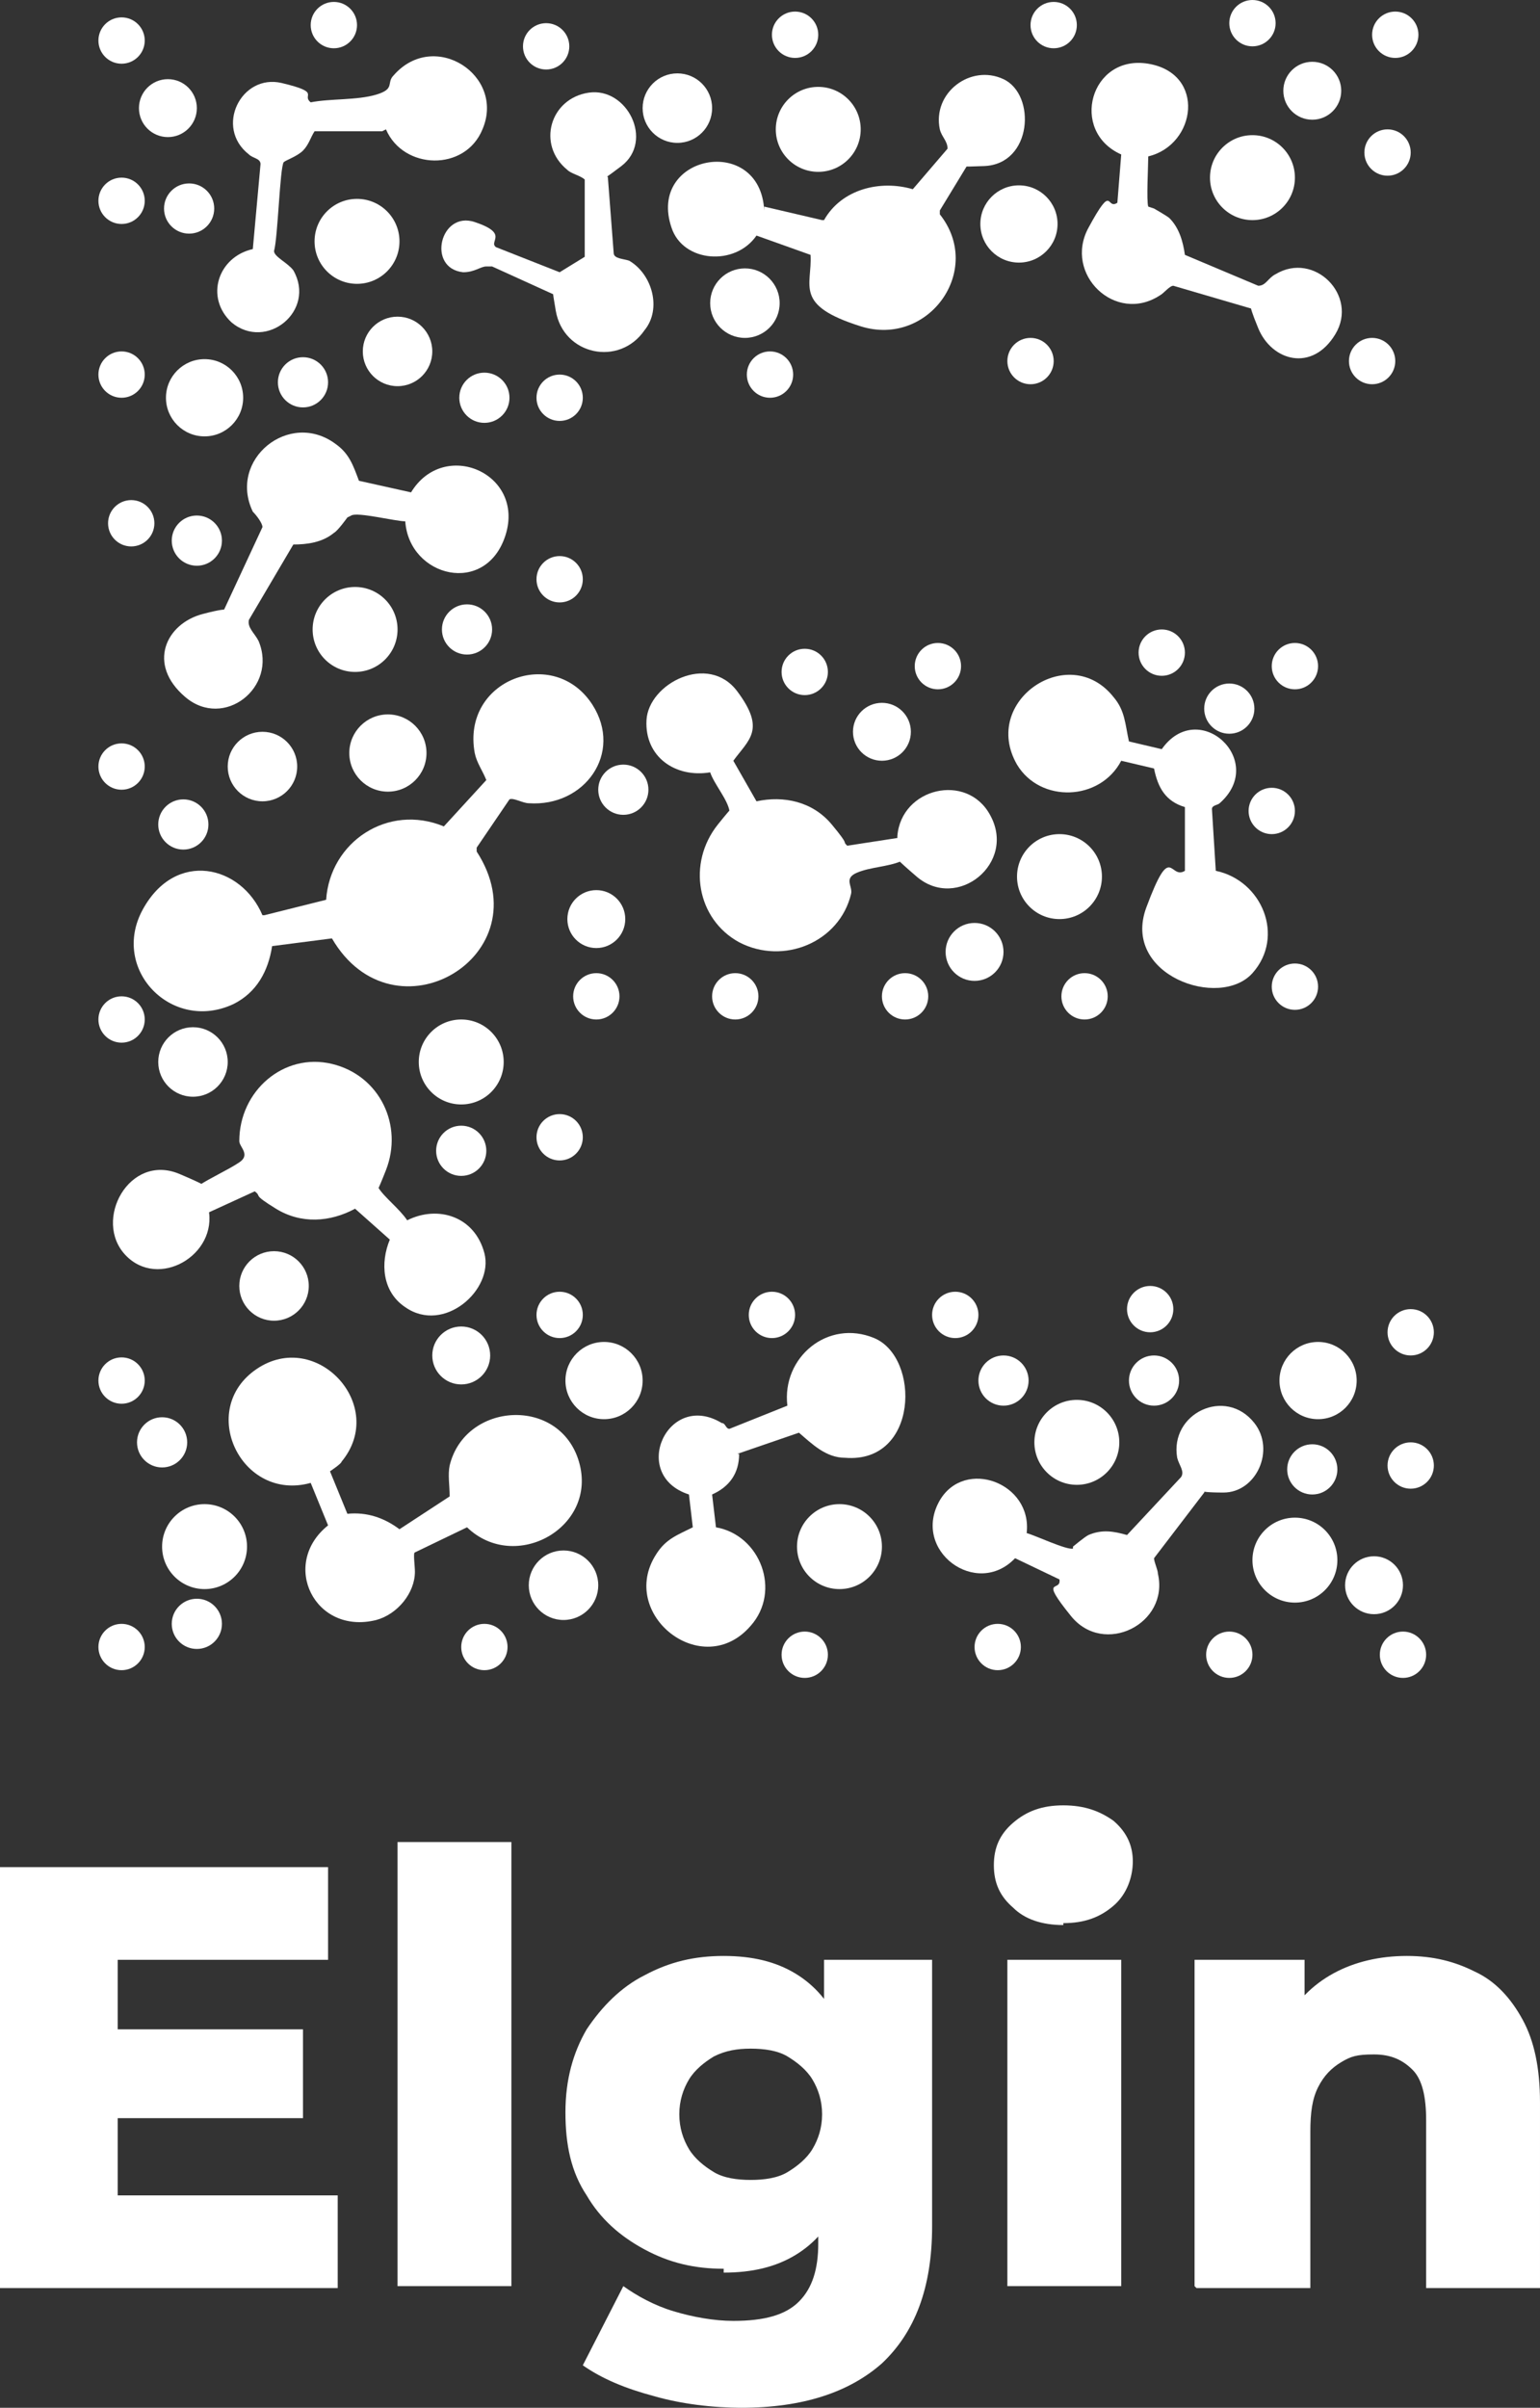 <?xml version="1.0" encoding="UTF-8"?>
<svg id="_图层_1" data-name="图层_1" xmlns="http://www.w3.org/2000/svg" version="1.1" viewBox="0 0 79.8 124.7">
  <rect x="0" y="0" width="79.8" height="124.7" fill="#333333" stroke="none"/>
  <!-- Generator: Adobe Illustrator 29.7.1, SVG Export Plug-In . SVG Version: 2.1.1 Build 8)  -->
  <defs>
    <style>
      .st0 {
        fill: #fff;
      }
    </style>
  </defs>
  <g>
    <circle class="st0" cx="65.9" cy="42" r="1.2"/>
    <circle class="st0" cx="60.2" cy="33.8" r="1.2"/>
    <circle class="st0" cx="17.3" cy="1.3" r="1.2"/>
    <circle class="st0" cx="28.3" cy="2.4" r="1.2"/>
    <circle class="st0" cx="41.2" cy="1.8" r="1.2"/>
    <circle class="st0" cx="54.6" cy="1.3" r="1.2"/>
    <circle class="st0" cx="64.9" cy="1.2" r="1.2"/>
    <circle class="st0" cx="72.3" cy="1.8" r="1.2"/>
    <circle class="st0" cx="71.9" cy="7.9" r="1.2"/>
    <circle class="st0" cx="71.1" cy="18.7" r="1.2"/>
    <circle class="st0" cx="53.4" cy="18.7" r="1.2"/>
    <circle class="st0" cx="39.9" cy="19.4" r="1.2"/>
    <circle class="st0" cx="29" cy="20.6" r="1.2"/>
    <circle class="st0" cx="29" cy="30" r="1.2"/>
    <circle class="st0" cx="41.7" cy="34.8" r="1.2"/>
    <circle class="st0" cx="48.6" cy="34.5" r="1.2"/>
    <circle class="st0" cx="67.1" cy="34.5" r="1.2"/>
    <circle class="st0" cx="67.1" cy="51.1" r="1.2"/>
    <circle class="st0" cx="56.2" cy="51.6" r="1.2"/>
    <circle class="st0" cx="46.9" cy="51.6" r="1.2"/>
    <circle class="st0" cx="38.1" cy="51.6" r="1.2"/>
    <circle class="st0" cx="30.9" cy="51.6" r="1.2"/>
    <circle class="st0" cx="29" cy="58.9" r="1.2"/>
    <circle class="st0" cx="29" cy="68.1" r="1.2"/>
    <circle class="st0" cx="40" cy="68.1" r="1.2"/>
    <circle class="st0" cx="49.5" cy="68.1" r="1.2"/>
    <circle class="st0" cx="59.6" cy="67.8" r="1.2"/>
    <circle class="st0" cx="73.1" cy="69" r="1.2"/>
    <circle class="st0" cx="73.1" cy="75.9" r="1.2"/>
    <circle class="st0" cx="72.7" cy="85.7" r="1.2"/>
    <circle class="st0" cx="63.7" cy="85.7" r="1.2"/>
    <circle class="st0" cx="51.7" cy="85.3" r="1.2"/>
    <circle class="st0" cx="41.7" cy="85.7" r="1.2"/>
    <circle class="st0" cx="25.1" cy="85.3" r="1.2"/>
    <circle class="st0" cx="6.3" cy="2.1" r="1.2"/>
    <circle class="st0" cx="6.3" cy="10.4" r="1.2"/>
    <circle class="st0" cx="6.3" cy="19.4" r="1.2"/>
    <circle class="st0" cx="6.8" cy="27.1" r="1.2"/>
    <circle class="st0" cx="6.3" cy="39.7" r="1.2"/>
    <circle class="st0" cx="6.3" cy="52.8" r="1.2"/>
    <circle class="st0" cx="6.3" cy="71.5" r="1.2"/>
    <circle class="st0" cx="6.3" cy="85.3" r="1.2"/>
    <circle class="st0" cx="10.2" cy="84.1" r="1.3"/>
    <circle class="st0" cx="32.3" cy="40.9" r="1.3"/>
    <circle class="st0" cx="25.1" cy="20.6" r="1.3"/>
    <circle class="st0" cx="10.2" cy="28" r="1.3"/>
    <circle class="st0" cx="9.8" cy="10.8" r="1.3"/>
    <circle class="st0" cx="8.4" cy="74.7" r="1.3"/>
    <circle class="st0" cx="9.5" cy="42.7" r="1.3"/>
    <circle class="st0" cx="14.2" cy="66.6" r="1.8"/>
    <circle class="st0" cx="10" cy="55" r="1.8"/>
    <circle class="st0" cx="13.6" cy="39.7" r="1.8"/>
    <circle class="st0" cx="20.6" cy="18.2" r="1.8"/>
    <circle class="st0" cx="35.1" cy="5.6" r="1.8"/>
    <circle class="st0" cx="38.6" cy="15.7" r="1.8"/>
    <circle class="st0" cx="29.2" cy="82.1" r="1.8"/>
    <circle class="st0" cx="10.6" cy="80.1" r="2.2"/>
    <circle class="st0" cx="23.9" cy="55" r="2.2"/>
    <circle class="st0" cx="18.4" cy="32.6" r="2.2"/>
    <circle class="st0" cx="18.5" cy="12.5" r="2.2"/>
    <circle class="st0" cx="42.4" cy="6.7" r="2.2"/>
    <circle class="st0" cx="64.9" cy="9.2" r="2.2"/>
    <circle class="st0" cx="55.8" cy="74.7" r="2.2"/>
    <circle class="st0" cx="43.5" cy="80.1" r="2.2"/>
    <circle class="st0" cx="67.1" cy="80.8" r="2.2"/>
    <circle class="st0" cx="54.9" cy="45.4" r="2.2"/>
    <circle class="st0" cx="59.8" cy="71.5" r="1.3"/>
    <circle class="st0" cx="15.7" cy="19.8" r="1.3"/>
    <circle class="st0" cx="24.2" cy="32.6" r="1.3"/>
    <circle class="st0" cx="23.9" cy="59.6" r="1.3"/>
    <circle class="st0" cx="63.7" cy="36.7" r="1.3"/>
    <circle class="st0" cx="68" cy="76.1" r="1.3"/>
    <circle class="st0" cx="52" cy="71.5" r="1.3"/>
    <circle class="st0" cx="8.7" cy="5.6" r="1.5"/>
    <circle class="st0" cx="68" cy="4.7" r="1.5"/>
    <circle class="st0" cx="71.2" cy="82.1" r="1.5"/>
    <circle class="st0" cx="50.5" cy="49.3" r="1.5"/>
    <circle class="st0" cx="30.9" cy="47.6" r="1.5"/>
    <circle class="st0" cx="45.7" cy="37.9" r="1.5"/>
    <circle class="st0" cx="23.9" cy="70.2" r="1.5"/>
    <circle class="st0" cx="20.1" cy="39" r="2"/>
    <circle class="st0" cx="10.6" cy="20.6" r="2"/>
    <circle class="st0" cx="52.8" cy="11.6" r="2"/>
    <circle class="st0" cx="31.3" cy="71.5" r="2"/>
    <circle class="st0" cx="68.3" cy="71.5" r="2"/>
    <path class="st0" d="M55.6,80.1s.6-.5.8-.6c.7-.3,1.3-.2,2,0l2.8-3c.2-.3-.1-.6-.2-1-.4-2.3,2.5-3.7,4-1.8,1.1,1.4.1,3.6-1.6,3.6s-.9-.2-1,0l-2.6,3.4c0,.2.2.6.2.8.6,2.6-2.8,4.3-4.5,2.2s-.5-1.2-.6-1.9l-2.3-1.1c-2,2.1-5.4-.4-3.9-3,1.3-2.2,4.8-.9,4.5,1.7.4.1,2.1.9,2.4.8Z"/>
    <path class="st0" d="M38.3,75.3c0,1-.5,1.7-1.4,2.1l.2,1.7c2.3.4,3.4,3.3,1.8,5.1-2.5,2.9-6.9-.6-4.9-3.7.5-.8,1.1-1,1.9-1.4l-.2-1.7c-3.1-1-1.1-5.4,1.7-3.7.2,0,.2.3.4.3l3-1.2c-.3-2.5,2.1-4.5,4.5-3.5s2.3,6.5-1.5,6.2c-1,0-1.7-.7-2.4-1.3l-3.2,1.1Z"/>
    <path class="st0" d="M18,26.8s-.5.7-.7.8c-.6.5-1.4.6-2.1.6l-2.3,3.9c-.1.4.3.7.5,1.1,1,2.4-1.8,4.6-3.8,2.9s-1-3.8.9-4.3,1,0,1.1-.2l2-4.3c0-.2-.3-.6-.5-.8-1.3-2.7,1.9-5.3,4.3-3.5.7.5.9,1.1,1.2,1.9l2.7.6c1.7-2.8,5.9-1,4.9,2.2s-5,2.2-5.2-.7c-.5,0-2.5-.5-2.8-.3Z"/>
    <path class="st0" d="M10.8,62.6c.5,2.4-2.6,4.2-4.3,2.4s.2-5.3,2.8-4.2.8.6,1,.6c.6-.4,1.5-.8,2.1-1.2s0-.8,0-1.1c0-2.6,2.3-4.6,4.8-4s3.7,3.2,2.8,5.5-.5.7-.4.9c.3.5,1.1,1.1,1.5,1.7,1.6-.8,3.5-.2,4,1.7s-2.1,4.2-4.1,2.8c-1.2-.8-1.3-2.3-.8-3.5l-1.8-1.6c-1.3.7-2.8.8-4.1,0s-.7-.6-1.1-.9l-2.4,1.1Z"/>
    <path class="st0" d="M17.7,75.7c0,.1-.6.5-.6.5l.9,2.2c1-.1,1.9.2,2.7.8l2.6-1.7c0-.6-.1-1.1,0-1.6.8-3.3,5.7-3.6,6.7-.2,1,3.4-3.3,5.8-5.8,3.4l-2.7,1.3c-.1,0,0,.7,0,1,0,1.1-.9,2.2-2,2.5-3.2.8-5-2.9-2.5-4.9l-.9-2.2c-3.6,1-5.9-3.8-2.8-5.9s6.8,1.9,4.4,4.8Z"/>
    <path class="st0" d="M46.5,43.3c.2-2.5,3.6-3.3,4.8-1.1,1.4,2.5-1.7,5-3.8,3.2s-.6-.8-.8-.8c-.7.3-1.6.3-2.3.6s-.2.7-.3,1.1c-.6,2.5-3.5,3.7-5.8,2.5-2.2-1.2-2.7-4.1-1.1-6.1s.7-.5.6-.7c-.1-.6-.8-1.4-1-2-1.8.3-3.4-.8-3.3-2.7s3.2-3.5,4.7-1.5.6,2.5-.2,3.6l1.2,2.1c1.4-.3,2.9,0,3.9,1.2s.5.8.8,1.1l2.6-.4Z"/>
    <path class="st0" d="M59.8,10.8s.7.4.8.5c.5.5.7,1.2.8,1.9l3.8,1.6c.4,0,.5-.4.9-.6,2-1.2,4.3,1.1,3.1,3.1s-3.3,1.4-4-.3-.2-.9-.3-1l-4.1-1.2c-.2,0-.5.4-.7.5-2.3,1.5-5-1.1-3.7-3.5s.9-.9,1.5-1.3l.2-2.5c-2.7-1.2-1.6-5.2,1.4-4.7s2.5,4.2,0,4.8c0,.5-.1,2.3,0,2.6Z"/>
    <path class="st0" d="M13.7,47.4l3.2-.8c.2-3,3.2-5,6.1-3.8l2.2-2.4c-.2-.5-.5-.9-.6-1.4-.7-3.8,4.1-5.6,6.1-2.5,1.6,2.5-.4,5.3-3.3,5.1-.3,0-.8-.3-1-.2l-1.7,2.5v.2c3.5,5.4-4.3,10-7.5,4.5l-3.1.4c-.2,1.3-.8,2.4-2,3-3.2,1.5-6.4-1.8-4.7-4.9s5.1-2.3,6.2.3Z"/>
    <path class="st0" d="M39.6,10.7l3,.7h.1c.9-1.6,2.9-2.1,4.6-1.6l1.8-2.1c0-.4-.3-.6-.4-1-.4-1.9,1.6-3.4,3.3-2.6s1.5,4.4-1,4.5-.7-.1-.9,0l-1.4,2.3v.2c2.3,2.9-.6,6.9-4.1,5.8s-2.5-2.1-2.6-3.7l-2.8-1c-1.1,1.6-3.8,1.4-4.4-.4-1.3-3.8,4.6-4.9,4.8-.9Z"/>
    <path class="st0" d="M61.4,41.8c-1-.3-1.4-1-1.6-2l-1.7-.4c-1.1,2.1-4.2,2.2-5.4.2-1.9-3.3,2.7-6.4,5-3.5.6.7.6,1.4.8,2.3l1.7.4c1.9-2.7,5.5.6,3,2.8-.1.1-.4.1-.4.3l.2,3.2c2.4.5,3.6,3.4,1.9,5.3s-6.8.1-5.5-3.4,1.2-1.4,2-1.9v-3.4Z"/>
    <path class="st0" d="M25.2,13.8c-.3,0-.6.3-1.2.3-1.9-.2-1.2-3.2.6-2.6s.7,1,1.1,1.3l3.3,1.3,1.3-.8v-4c-.2-.2-.7-.3-.9-.5-1.6-1.3-.9-3.7,1.1-4s3.4,2.5,1.7,3.8-.7.3-.7.6l.3,3.9c0,.3.5.3.8.4,1.2.7,1.7,2.5.8,3.6-1.3,1.9-4.2,1.3-4.6-1s0-.7,0-.8l-3.3-1.5Z"/>
    <path class="st0" d="M19.8,6.8h-3.5c-.2.3-.3.7-.6,1s-.9.5-1,.6c-.2.3-.3,3.9-.5,4.6,0,.3.7.6,1,1,1.2,2.1-1.4,4.2-3.2,2.7-1.4-1.3-.7-3.4,1.1-3.8l.4-4.4c0-.3-.4-.3-.6-.5-1.8-1.4-.4-4.2,1.7-3.7s1,.6,1.5,1c1-.2,2.4-.1,3.4-.4s.5-.6.9-1c2.1-2.4,5.8,0,4.6,2.8-.9,2.2-4.1,2.1-5,0Z"/>
  </g>
  <g>
    <path class="st0" d="M0,118.4v-21.7h17v4.8H6.1v12.2h11.4v4.8H0ZM5.6,109.7v-4.6h10.1v4.6H5.6Z"/>
    <path class="st0" d="M20.6,118.4v-23h5.9v23h-5.9Z"/>
    <path class="st0" d="M37.5,117.5c-1.5,0-2.8-.3-4.1-1s-2.3-1.6-3-2.8c-.8-1.2-1.1-2.6-1.1-4.3s.4-3.1,1.1-4.3c.8-1.2,1.8-2.2,3-2.8,1.3-.7,2.6-1,4.1-1s2.7.3,3.7.9,1.8,1.5,2.3,2.7c.5,1.2.8,2.7.8,4.6s-.3,3.4-.8,4.6c-.5,1.2-1.3,2.1-2.3,2.7s-2.2.9-3.7.9ZM38.5,124.7c-1.6,0-3.2-.2-4.6-.6-1.5-.4-2.7-.9-3.7-1.6l2.1-4.1c.7.5,1.6,1,2.6,1.3,1,.3,2.1.5,3.1.5,1.6,0,2.7-.3,3.4-1,.7-.7,1-1.7,1-3v-2l.3-4.8v-7.9h5.6v13.8c0,3.2-.9,5.5-2.6,7.1-1.7,1.5-4.1,2.3-7.3,2.3ZM38.9,112.9c.7,0,1.4-.1,1.9-.4.5-.3,1-.7,1.3-1.2.3-.5.5-1.1.5-1.8s-.2-1.3-.5-1.8c-.3-.5-.8-.9-1.3-1.2-.5-.3-1.2-.4-1.9-.4s-1.3.1-1.9.4c-.5.3-1,.7-1.3,1.2-.3.5-.5,1.1-.5,1.8s.2,1.3.5,1.8c.3.5.8.9,1.3,1.2s1.2.4,1.9.4Z"/>
    <path class="st0" d="M55.1,99.7c-1.1,0-2-.3-2.6-.9-.7-.6-1-1.3-1-2.2s.3-1.6,1-2.2c.7-.6,1.5-.9,2.6-.9s1.9.3,2.6.8c.7.6,1,1.3,1,2.1s-.3,1.7-1,2.3c-.7.6-1.5.9-2.6.9ZM52.2,118.4v-16.9h5.9v16.9h-5.9Z"/>
    <path class="st0" d="M61.9,118.4v-16.9h5.7v4.8l-1.1-1.4c.6-1.2,1.5-2.1,2.6-2.7,1.1-.6,2.4-.9,3.8-.9s2.5.3,3.5.8c1.1.5,1.9,1.4,2.5,2.5.6,1.1.9,2.5.9,4.3v9.6h-5.9v-8.7c0-1.2-.2-2.1-.7-2.6-.5-.5-1.1-.8-2-.8s-1.2.1-1.7.4c-.5.3-.9.7-1.2,1.3-.3.6-.4,1.3-.4,2.3v8.1h-5.9Z"/>
  </g>
</svg>